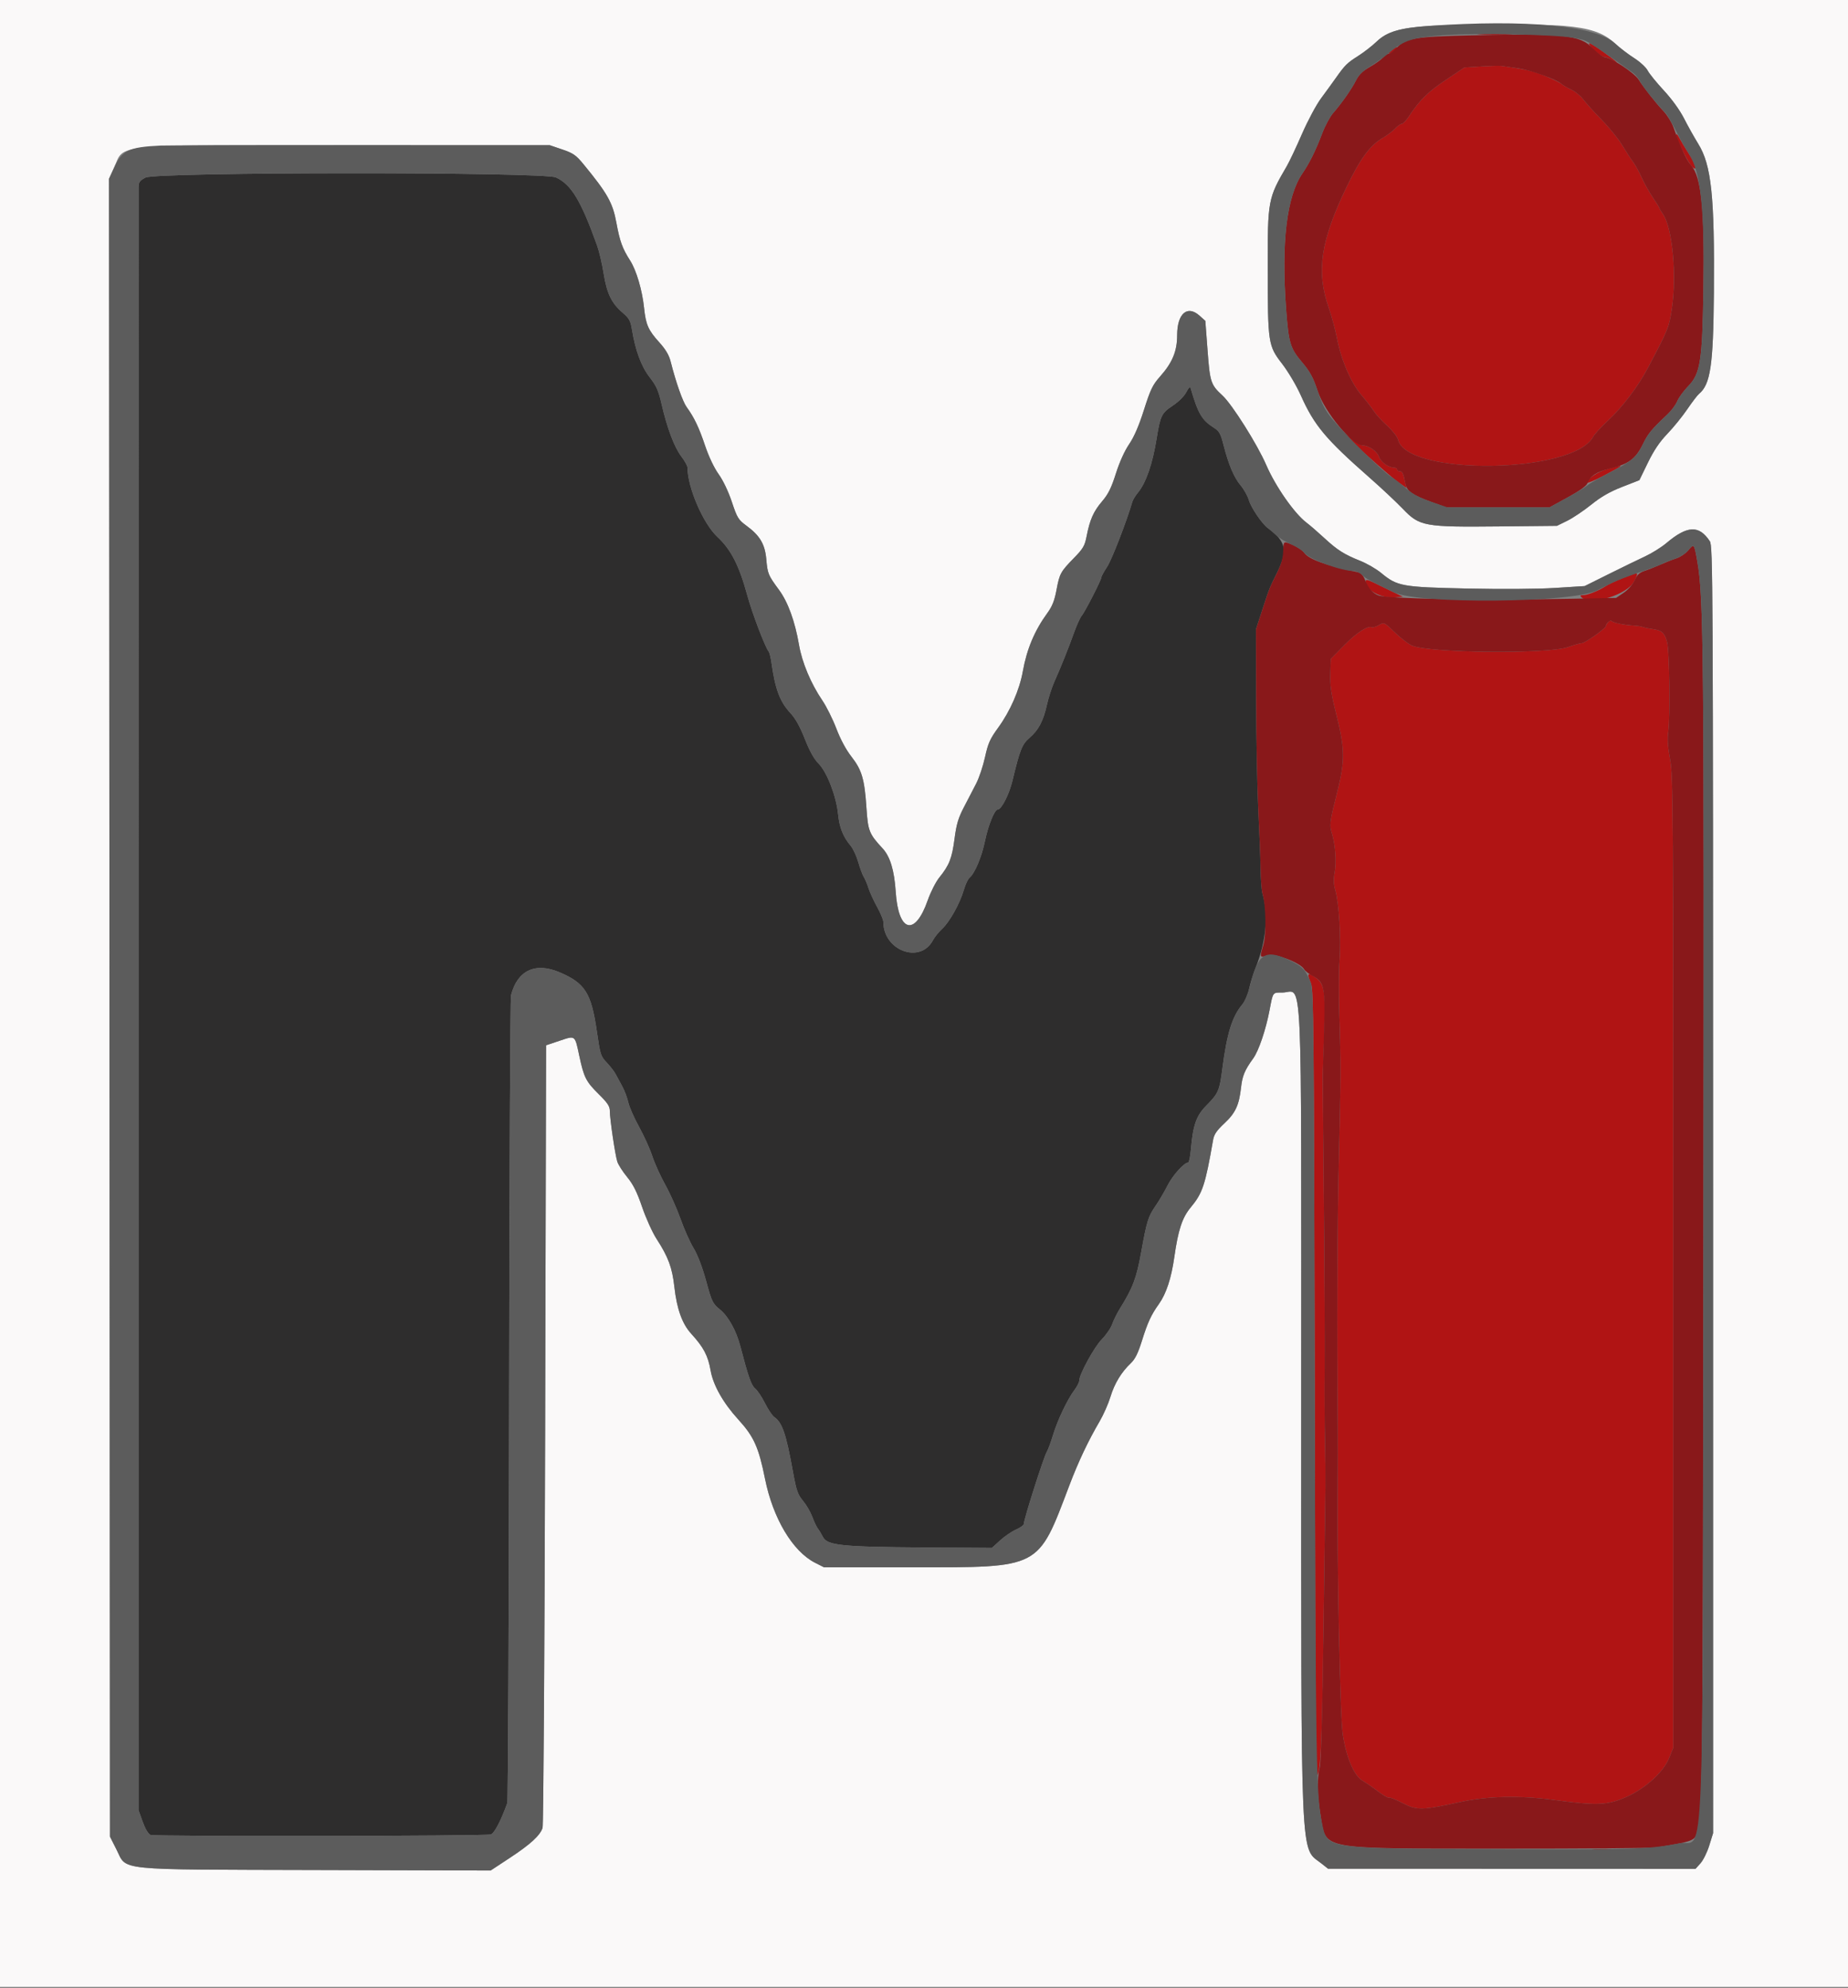 <svg id="svg" version="1.1" xmlns="http://www.w3.org/2000/svg" xmlns:xlink="http://www.w3.org/1999/xlink" width="400" height="430.303" viewBox="0, 0, 400,430.303"><rect x="0" y="0" width="400" height="430.303" fill="#808080" stroke="none"/><g id="svgg"><path id="path0" d="M320.500 7.497 C 322.205 7.572,324.995 7.572,326.700 7.497 C 328.405 7.422,327.010 7.361,323.600 7.361 C 320.190 7.361,318.795 7.422,320.500 7.497 M343.969 9.542 C 344.532 10.594,346.729 12.400,347.445 12.400 C 347.766 12.400,348.517 12.703,349.114 13.073 C 351.008 14.248,349.509 12.974,346.478 10.834 C 344.694 9.574,343.717 9.071,343.969 9.542 M301.256 10.834 C 300.736 11.255,300.466 11.594,300.656 11.587 C 301.144 11.569,302.576 10.443,302.371 10.239 C 302.277 10.145,301.775 10.413,301.256 10.834 M320.586 14.377 L 316.972 14.603 312.986 17.267 C 309.101 19.863,307.306 21.627,305.015 25.100 C 304.398 26.035,303.679 26.800,303.417 26.800 C 303.154 26.800,302.514 27.253,301.994 27.806 C 301.474 28.360,300.290 29.257,299.364 29.800 C 296.539 31.456,294.501 34.204,291.503 40.400 C 285.838 52.112,284.850 58.741,287.601 66.600 C 288.216 68.360,289.008 71.287,289.359 73.103 C 290.293 77.933,292.388 82.808,294.693 85.518 C 295.761 86.773,296.972 88.340,297.383 89.000 C 297.794 89.660,299.080 91.067,300.240 92.127 C 301.399 93.187,302.460 94.537,302.597 95.127 C 304.438 103.065,340.539 102.562,344.833 94.538 C 345.139 93.967,346.573 92.398,348.020 91.050 C 351.199 88.090,354.560 83.657,356.701 79.600 C 361.114 71.235,361.240 70.926,361.860 66.924 C 362.980 59.704,362.010 49.277,359.946 46.338 C 359.536 45.754,359.200 45.187,359.200 45.078 C 359.200 44.970,358.550 43.917,357.755 42.740 C 356.960 41.563,355.874 39.619,355.342 38.421 C 354.809 37.222,353.963 35.692,353.461 35.021 C 352.959 34.349,351.885 32.697,351.075 31.349 C 350.265 30.001,348.296 27.568,346.701 25.943 C 345.105 24.318,343.319 22.343,342.731 21.554 C 342.143 20.766,340.973 19.801,340.131 19.409 C 339.289 19.018,338.326 18.460,337.991 18.169 C 337.655 17.878,336.035 17.089,334.391 16.415 C 331.836 15.369,330.020 14.952,325.000 14.261 C 324.560 14.200,322.574 14.252,320.586 14.377 M362.816 29.126 C 362.788 30.044,365.443 35.370,366.311 36.137 C 367.550 37.232,367.072 35.611,365.387 33.000 C 364.676 31.900,363.811 30.460,363.463 29.800 C 363.116 29.140,362.825 28.837,362.816 29.126 M290.800 93.716 C 290.800 94.082,300.651 102.932,302.581 104.300 L 304.415 105.600 304.170 104.500 C 303.682 102.303,303.536 102.000,302.973 102.000 C 302.658 102.000,302.400 101.820,302.400 101.600 C 302.400 101.380,302.121 101.200,301.780 101.200 C 300.556 101.200,298.879 100.002,298.473 98.838 C 298.064 97.664,296.257 96.400,294.987 96.400 C 294.628 96.400,293.539 95.748,292.567 94.952 C 291.595 94.155,290.800 93.599,290.800 93.716 M347.870 101.532 C 345.723 102.148,343.600 103.592,343.600 104.437 C 343.600 104.631,345.175 103.966,347.100 102.960 C 351.842 100.481,351.898 100.377,347.870 101.532 M351.164 125.138 C 349.715 125.722,348.077 126.501,347.526 126.869 C 346.091 127.826,343.642 128.800,342.671 128.800 C 342.065 128.800,341.960 128.920,342.281 129.241 C 344.218 131.178,352.323 128.728,353.729 125.780 C 354.761 123.616,354.873 123.644,351.164 125.138 M295.600 125.786 C 295.600 127.731,298.808 129.500,301.929 129.276 L 303.659 129.151 301.529 128.118 C 300.358 127.550,298.545 126.668,297.500 126.159 C 296.063 125.459,295.600 125.368,295.600 125.786 M348.100 134.627 C 347.825 134.924,347.597 135.309,347.594 135.483 C 347.585 135.984,343.070 139.185,342.363 139.193 C 342.012 139.197,340.662 139.580,339.363 140.045 C 335.048 141.587,309.235 141.325,305.600 139.701 C 304.830 139.358,303.165 138.075,301.901 136.851 C 299.619 134.643,299.593 134.631,298.501 135.260 C 297.895 135.609,297.207 135.824,296.972 135.737 C 295.995 135.381,293.627 136.923,290.925 139.673 L 288.049 142.600 287.946 145.800 C 287.864 148.341,288.120 150.112,289.190 154.400 C 291.134 162.189,291.165 164.520,289.418 171.493 C 287.760 178.112,287.717 178.478,288.352 180.600 C 289.059 182.964,289.294 186.738,288.870 188.916 C 288.600 190.303,288.646 191.353,289.036 192.716 C 289.828 195.488,290.289 203.219,289.936 207.800 C 289.766 210.000,289.746 215.400,289.891 219.800 C 290.232 230.152,290.222 233.163,289.781 251.400 C 289.457 264.832,289.365 287.284,289.551 307.800 C 289.584 311.540,289.580 317.570,289.540 321.200 C 289.359 337.842,290.047 371.443,290.649 375.400 C 291.413 380.413,293.094 384.340,294.927 385.387 C 295.627 385.787,297.150 386.834,298.310 387.714 C 299.471 388.593,300.532 389.201,300.668 389.065 C 300.804 388.929,302.123 389.452,303.599 390.227 C 306.644 391.827,307.805 391.806,316.000 390.007 C 321.948 388.700,328.964 388.546,336.457 389.556 C 345.391 390.761,347.704 390.695,351.509 389.125 C 355.820 387.347,359.997 383.652,361.277 380.485 L 362.200 378.200 362.200 273.200 C 362.200 174.650,362.157 167.965,361.495 164.382 C 361.001 161.704,360.882 159.912,361.095 158.382 C 361.546 155.153,361.360 140.861,360.842 138.947 C 360.298 136.937,359.731 136.426,357.736 136.147 C 356.891 136.028,355.930 135.824,355.600 135.692 C 355.270 135.560,354.370 135.420,353.600 135.381 C 351.668 135.284,349.041 134.737,348.800 134.382 C 348.690 134.221,348.375 134.331,348.100 134.627 M283.200 211.151 C 283.200 211.344,283.468 212.144,283.796 212.928 C 284.315 214.170,284.414 224.588,284.565 293.677 C 284.776 390.208,284.746 384.588,285.051 384.283 C 285.888 383.446,286.137 377.895,286.472 352.600 C 286.676 337.200,286.865 323.250,286.893 321.600 C 286.921 319.950,286.875 315.540,286.792 311.800 C 286.708 308.060,286.679 300.950,286.727 296.000 C 286.775 291.050,286.697 275.030,286.552 260.400 C 286.408 245.770,286.295 233.440,286.302 233.000 C 286.310 232.560,286.453 228.464,286.621 223.897 C 286.961 214.652,286.706 212.957,284.766 211.576 C 283.566 210.721,283.200 210.622,283.200 211.151 M345.100 400.295 C 346.255 400.376,348.145 400.376,349.300 400.295 C 350.455 400.214,349.510 400.148,347.200 400.148 C 344.890 400.148,343.945 400.214,345.100 400.295 " stroke="none" fill="#b01414" fill-rule="evenodd"></path><path id="path1" d="M0.000 215.000 L 0.000 430.000 200.000 430.000 L 400.000 430.000 400.000 215.000 L 400.000 0.000 200.000 0.000 L 0.000 0.000 0.000 215.000 M338.466 5.599 C 344.147 6.070,347.062 7.069,349.580 9.408 C 350.581 10.338,352.432 11.756,353.694 12.558 C 354.956 13.361,356.276 14.573,356.628 15.253 C 356.979 15.933,358.557 17.880,360.133 19.579 C 361.877 21.458,363.592 23.830,364.510 25.634 C 365.341 27.265,366.724 29.739,367.585 31.131 C 370.437 35.744,371.141 42.456,370.969 63.400 C 370.839 79.081,370.235 83.179,367.748 85.243 C 367.394 85.537,366.246 87.042,365.195 88.588 C 364.144 90.135,362.213 92.514,360.904 93.876 C 359.225 95.622,357.980 97.468,356.682 100.137 L 354.840 103.922 351.120 105.374 C 348.441 106.420,346.566 107.497,344.418 109.224 C 342.778 110.542,340.438 112.111,339.218 112.711 L 337.000 113.800 324.595 113.925 C 308.204 114.090,307.290 113.924,303.608 110.091 C 302.173 108.599,298.930 105.559,296.400 103.337 C 286.938 95.024,284.466 92.066,281.577 85.600 C 280.623 83.464,278.844 80.456,277.514 78.731 C 274.486 74.803,274.416 74.340,274.398 58.071 C 274.382 43.316,274.452 42.939,278.535 35.939 C 279.092 34.983,280.567 31.860,281.812 29.000 C 283.056 26.140,284.913 22.670,285.937 21.290 C 286.962 19.909,288.400 17.929,289.133 16.890 C 291.106 14.092,291.588 13.617,294.000 12.091 C 295.210 11.326,297.010 9.925,298.000 8.979 C 301.138 5.978,305.379 5.363,323.600 5.267 C 329.210 5.237,335.900 5.387,338.466 5.599 M121.717 32.353 C 124.079 33.156,124.681 33.577,126.317 35.569 C 131.482 41.857,132.622 43.884,133.410 48.179 C 134.154 52.229,134.712 53.766,136.393 56.395 C 137.749 58.516,139.013 62.814,139.412 66.663 C 139.783 70.248,140.318 71.460,142.685 74.073 C 144.069 75.601,144.802 76.833,145.154 78.223 C 146.308 82.778,147.768 86.925,148.638 88.121 C 150.265 90.359,151.284 92.495,152.629 96.488 C 153.421 98.839,154.575 101.265,155.548 102.624 C 156.517 103.976,157.656 106.366,158.408 108.623 C 159.562 112.087,159.803 112.481,161.566 113.775 C 164.483 115.916,165.572 117.756,165.864 121.034 C 166.144 124.181,166.263 124.469,168.616 127.665 C 170.560 130.306,172.066 134.449,172.953 139.600 C 173.607 143.398,175.526 147.957,178.010 151.615 C 178.897 152.920,180.257 155.656,181.034 157.694 C 181.921 160.022,183.134 162.278,184.297 163.761 C 186.543 166.624,187.135 168.646,187.540 174.829 C 187.868 179.823,188.132 180.487,191.028 183.600 C 192.668 185.363,193.573 188.350,193.876 193.000 C 194.450 201.797,198.040 202.753,200.807 194.846 C 201.431 193.064,202.562 190.840,203.321 189.903 C 205.470 187.250,206.057 185.755,206.610 181.527 C 207.022 178.369,207.420 177.032,208.638 174.700 C 209.471 173.105,210.670 170.795,211.302 169.566 C 211.934 168.337,212.794 165.759,213.214 163.837 C 213.864 160.863,214.288 159.916,216.058 157.483 C 218.665 153.898,220.676 149.304,221.392 145.294 C 222.256 140.462,223.936 136.469,226.702 132.674 C 227.760 131.224,228.248 129.990,228.680 127.674 C 229.345 124.120,229.557 123.734,232.526 120.693 C 234.433 118.740,234.799 118.110,235.187 116.114 C 235.892 112.480,236.681 110.691,238.539 108.515 C 239.883 106.941,240.543 105.612,241.535 102.483 C 242.317 100.014,243.419 97.573,244.400 96.136 C 245.483 94.548,246.513 92.163,247.617 88.691 C 249.016 84.288,249.493 83.296,251.072 81.519 C 253.771 78.481,254.791 76.017,254.796 72.531 C 254.802 67.859,256.994 65.955,259.641 68.320 L 260.894 69.440 261.378 75.861 C 261.895 82.730,262.072 83.264,264.607 85.600 C 266.697 87.526,272.145 96.169,274.062 100.600 C 276.091 105.290,280.143 111.094,282.800 113.116 C 283.570 113.702,285.280 115.180,286.600 116.401 C 289.465 119.051,290.939 119.988,294.420 121.376 C 295.861 121.951,297.893 123.126,298.936 123.988 C 302.451 126.892,303.400 127.064,317.600 127.373 C 325.017 127.534,332.833 127.480,336.600 127.242 L 343.000 126.837 348.200 124.248 C 351.060 122.825,354.600 121.103,356.067 120.421 C 357.534 119.740,359.604 118.448,360.667 117.551 C 365.216 113.712,367.760 113.598,370.089 117.129 C 370.760 118.147,370.795 125.046,370.797 257.458 L 370.800 396.716 369.978 399.376 C 369.527 400.839,368.672 402.578,368.078 403.241 L 367.000 404.446 327.228 404.434 L 287.455 404.423 286.028 403.294 C 281.389 399.626,281.646 405.436,281.647 304.400 C 281.647 205.930,282.056 214.821,277.527 214.806 C 275.442 214.799,275.549 214.651,274.799 218.600 C 273.989 222.867,272.448 227.414,271.252 229.065 C 269.409 231.609,268.901 232.830,268.618 235.400 C 268.201 239.176,267.395 240.901,265.008 243.122 C 263.368 244.649,262.785 245.500,262.582 246.666 C 260.868 256.502,260.298 258.222,257.718 261.320 C 255.890 263.516,255.015 266.172,254.178 272.070 C 253.530 276.632,252.428 279.987,250.851 282.200 C 249.152 284.583,248.418 286.173,247.163 290.191 C 246.329 292.856,245.692 294.141,244.773 295.012 C 242.716 296.962,241.234 299.404,240.360 302.284 C 239.907 303.778,238.852 306.170,238.016 307.600 C 235.496 311.912,233.406 316.335,231.448 321.500 C 224.579 339.617,225.380 339.200,197.429 339.200 L 178.373 339.200 176.437 338.219 C 171.568 335.752,167.305 328.599,165.583 320.012 C 164.220 313.214,163.172 310.891,159.799 307.200 C 156.545 303.639,154.365 299.782,153.815 296.617 C 153.255 293.392,152.312 291.602,149.616 288.646 C 147.661 286.504,146.503 283.289,145.972 278.534 C 145.504 274.329,144.653 272.033,142.110 268.113 C 141.223 266.746,139.823 263.657,138.999 261.250 C 137.875 257.965,137.065 256.342,135.749 254.738 C 134.785 253.563,133.825 252.061,133.615 251.401 C 133.144 249.914,132.000 242.150,132.000 240.434 C 132.000 239.418,131.524 238.701,129.576 236.776 C 126.849 234.083,126.384 233.167,125.398 228.546 C 124.418 223.952,124.582 224.079,121.131 225.236 L 118.200 226.219 117.991 310.410 C 117.876 356.714,117.627 395.050,117.437 395.600 C 116.866 397.260,114.820 399.134,110.400 402.047 L 106.200 404.814 68.600 404.707 C 24.215 404.581,27.579 404.927,25.200 400.240 L 23.800 397.481 23.698 218.080 L 23.596 38.680 24.621 36.441 C 27.121 30.980,22.716 31.395,78.000 31.415 L 119.000 31.429 121.717 32.353 " stroke="none" fill="#faf9f9" fill-rule="evenodd"></path><path id="path2" d="M31.500 38.427 C 30.180 39.124,29.999 39.398,29.991 40.710 C 29.986 41.529,29.982 120.850,29.983 216.977 L 29.983 391.754 30.879 394.253 C 31.434 395.798,32.085 396.890,32.588 397.114 C 33.402 397.477,104.620 397.378,106.223 397.012 C 106.957 396.844,108.454 393.996,109.804 390.200 C 109.960 389.760,110.136 350.520,110.195 303.000 C 110.254 255.480,110.439 216.060,110.608 215.400 C 111.981 210.011,115.859 208.180,121.134 210.429 C 126.636 212.775,127.987 214.914,129.181 223.174 C 129.917 228.258,130.022 228.591,131.328 229.960 C 132.084 230.752,132.949 231.871,133.251 232.448 C 133.553 233.024,134.201 234.223,134.691 235.113 C 135.180 236.003,135.767 237.558,135.993 238.569 C 136.220 239.580,137.276 241.980,138.341 243.904 C 139.406 245.827,140.687 248.660,141.189 250.200 C 141.690 251.740,142.952 254.530,143.995 256.400 C 145.037 258.270,146.525 261.600,147.303 263.800 C 148.080 266.000,149.349 268.843,150.122 270.117 C 151.002 271.567,152.020 274.231,152.842 277.232 C 154.082 281.766,154.249 282.107,155.851 283.420 C 157.667 284.908,159.370 287.994,160.256 291.400 C 161.957 297.939,162.627 299.845,163.458 300.507 C 163.946 300.896,164.897 302.319,165.571 303.669 C 166.246 305.019,167.161 306.377,167.604 306.688 C 169.332 307.898,170.126 310.228,171.635 318.518 C 172.381 322.618,172.666 323.443,173.812 324.815 C 174.538 325.683,175.447 327.250,175.833 328.297 C 176.220 329.344,176.753 330.470,177.020 330.800 C 177.286 331.130,177.782 331.950,178.122 332.623 C 179.051 334.458,182.143 334.782,199.846 334.901 L 214.693 335.000 216.446 333.397 C 217.411 332.516,218.965 331.453,219.900 331.036 C 220.835 330.620,221.599 330.081,221.598 329.839 C 221.595 328.855,225.923 315.266,226.580 314.200 C 226.851 313.760,227.459 312.119,227.932 310.553 C 228.901 307.342,231.026 302.882,232.568 300.822 C 233.136 300.065,233.600 299.155,233.600 298.801 C 233.600 297.458,236.844 291.517,238.490 289.848 C 239.430 288.893,240.445 287.412,240.744 286.556 C 241.044 285.700,241.792 284.190,242.408 283.200 C 245.217 278.681,245.985 276.645,247.008 271.000 C 248.251 264.144,248.515 263.304,250.191 260.867 C 250.922 259.805,252.066 257.854,252.733 256.533 C 253.838 254.344,256.312 251.600,257.180 251.600 C 257.373 251.600,257.650 250.205,257.795 248.500 C 258.215 243.571,258.968 241.440,261.033 239.345 C 263.743 236.597,263.952 236.115,264.595 231.169 C 265.572 223.642,266.714 219.978,268.885 217.400 C 269.441 216.740,270.101 215.234,270.353 214.054 C 270.605 212.874,271.247 210.804,271.779 209.454 C 274.076 203.628,274.595 197.979,273.257 193.381 C 273.062 192.711,272.874 190.191,272.840 187.781 C 272.806 185.372,272.588 179.710,272.357 175.200 C 272.125 170.690,271.918 160.070,271.896 151.600 L 271.856 136.200 273.157 132.200 C 274.724 127.383,274.777 127.248,276.333 124.127 C 278.801 119.176,278.419 117.192,274.441 114.295 C 273.169 113.368,270.798 109.885,270.320 108.240 C 270.058 107.338,269.250 105.894,268.525 105.032 C 267.089 103.324,265.921 100.551,264.810 96.211 C 264.198 93.818,263.900 93.297,262.714 92.546 C 260.149 90.923,259.323 89.513,257.710 84.000 C 257.595 83.605,257.274 83.904,256.770 84.877 C 256.315 85.756,255.114 86.945,253.808 87.812 C 251.430 89.390,251.146 89.975,250.348 94.929 C 249.460 100.445,248.045 104.519,246.278 106.652 C 245.755 107.283,245.222 108.160,245.094 108.600 C 243.866 112.823,240.625 121.177,239.638 122.667 C 238.957 123.696,238.400 124.710,238.400 124.921 C 238.400 125.480,234.814 132.483,234.129 133.261 C 233.809 133.624,233.040 135.334,232.420 137.061 C 231.184 140.505,229.699 144.204,228.189 147.600 C 227.651 148.810,226.940 151.019,226.609 152.509 C 225.829 156.023,224.795 157.998,222.867 159.657 C 221.219 161.076,220.775 162.187,219.136 169.000 C 218.427 171.949,216.758 175.200,215.954 175.200 C 215.280 175.200,213.890 178.630,213.201 181.995 C 212.494 185.448,210.996 189.008,209.850 189.959 C 209.513 190.238,208.952 191.448,208.603 192.647 C 207.756 195.562,205.518 199.562,203.907 201.039 C 203.188 201.698,202.302 202.799,201.938 203.485 C 199.174 208.693,191.200 205.735,191.200 199.501 C 191.200 199.077,190.590 197.621,189.845 196.265 C 189.099 194.909,188.262 193.080,187.984 192.200 C 187.706 191.320,187.250 190.240,186.971 189.800 C 186.691 189.360,186.154 187.920,185.777 186.600 C 185.400 185.280,184.658 183.681,184.127 183.047 C 182.479 181.077,181.696 179.107,181.405 176.199 C 181.016 172.308,179.008 167.106,177.186 165.265 C 176.201 164.271,175.244 162.553,174.207 159.917 C 173.178 157.302,172.171 155.490,171.123 154.367 C 168.813 151.889,167.792 149.186,166.980 143.400 C 166.825 142.300,166.546 141.207,166.360 140.972 C 165.588 139.997,162.817 132.723,161.799 129.000 C 159.985 122.364,158.265 118.984,155.287 116.200 C 152.184 113.299,148.829 105.518,148.804 101.166 C 148.802 100.817,148.198 99.737,147.463 98.766 C 145.946 96.762,144.395 92.648,143.202 87.458 C 142.531 84.539,142.079 83.521,140.630 81.658 C 138.814 79.326,137.526 75.860,136.787 71.319 C 136.479 69.428,136.185 68.893,134.810 67.716 C 132.380 65.636,131.353 63.528,130.660 59.200 C 130.325 57.110,129.697 54.410,129.263 53.200 C 125.747 43.392,123.640 39.905,120.315 38.396 C 117.608 37.167,33.831 37.197,31.500 38.427 " stroke="none" fill="#2e2d2d" fill-rule="evenodd"></path><path id="path3" d="M318.600 7.649 C 306.189 7.924,304.277 8.245,302.266 10.390 C 301.642 11.056,300.905 11.600,300.628 11.600 C 300.351 11.600,299.781 11.982,299.362 12.449 C 298.943 12.916,297.648 13.837,296.484 14.496 C 294.973 15.352,294.129 16.167,293.534 17.347 C 292.566 19.264,290.391 22.378,288.582 24.435 C 287.888 25.224,286.816 27.204,286.201 28.835 C 284.811 32.516,283.443 35.288,281.918 37.513 C 278.498 42.501,277.299 52.512,278.384 67.000 C 278.926 74.229,279.273 75.383,281.803 78.370 C 283.557 80.440,284.221 81.660,285.214 84.643 C 286.739 89.218,292.702 96.400,294.978 96.400 C 296.256 96.400,298.063 97.660,298.473 98.838 C 298.879 100.002,300.556 101.200,301.780 101.200 C 302.121 101.200,302.400 101.380,302.400 101.600 C 302.400 101.820,302.658 102.000,302.973 102.000 C 303.557 102.000,303.739 102.400,304.201 104.695 C 304.526 106.310,305.686 107.125,309.800 108.630 L 313.000 109.800 324.200 109.800 L 335.400 109.800 339.329 107.649 C 341.854 106.266,343.383 105.172,343.605 104.587 C 344.213 102.987,345.606 102.084,348.540 101.388 C 352.496 100.449,354.042 99.305,355.580 96.179 C 356.773 93.757,357.363 93.040,360.994 89.608 C 361.804 88.842,362.730 87.582,363.052 86.808 C 363.373 86.034,364.426 84.590,365.391 83.600 C 368.045 80.877,368.469 78.194,368.701 62.621 C 368.961 45.259,368.272 38.327,366.035 35.779 C 365.019 34.622,363.758 31.898,362.214 27.523 C 361.850 26.491,360.888 24.937,360.076 24.070 C 358.303 22.176,355.892 19.116,354.674 17.213 C 353.747 15.766,348.785 12.482,347.447 12.429 C 347.032 12.413,345.827 11.520,344.768 10.444 C 341.930 7.561,338.598 7.205,318.600 7.649 M328.600 14.780 C 331.374 15.186,336.817 17.150,337.991 18.169 C 338.326 18.460,339.289 19.018,340.131 19.409 C 340.973 19.801,342.143 20.766,342.731 21.554 C 343.319 22.343,345.105 24.318,346.701 25.943 C 348.296 27.568,350.265 30.001,351.075 31.349 C 351.885 32.697,352.959 34.349,353.461 35.021 C 353.963 35.692,354.809 37.222,355.342 38.421 C 355.874 39.619,356.960 41.563,357.755 42.740 C 358.550 43.917,359.200 44.970,359.200 45.078 C 359.200 45.187,359.536 45.754,359.946 46.338 C 362.010 49.277,362.980 59.704,361.860 66.924 C 361.240 70.926,361.114 71.235,356.701 79.600 C 354.560 83.657,351.199 88.090,348.020 91.050 C 346.573 92.398,345.139 93.967,344.833 94.538 C 340.539 102.562,304.438 103.065,302.597 95.127 C 302.460 94.537,301.399 93.187,300.240 92.127 C 299.080 91.067,297.794 89.660,297.383 89.000 C 296.972 88.340,295.761 86.773,294.693 85.518 C 292.388 82.808,290.293 77.933,289.359 73.103 C 289.008 71.287,288.216 68.360,287.601 66.600 C 284.850 58.741,285.838 52.112,291.503 40.400 C 294.501 34.204,296.539 31.456,299.364 29.800 C 300.290 29.257,301.474 28.360,301.994 27.806 C 302.514 27.253,303.154 26.800,303.417 26.800 C 303.679 26.800,304.398 26.035,305.015 25.100 C 307.306 21.627,309.101 19.863,312.986 17.267 L 316.972 14.603 320.586 14.377 C 322.574 14.252,324.560 14.200,325.000 14.261 C 325.440 14.321,327.060 14.555,328.600 14.780 M277.741 119.324 C 277.700 120.812,277.303 122.191,276.391 124.016 C 274.773 127.255,274.732 127.359,273.157 132.200 L 271.856 136.200 271.896 151.600 C 271.918 160.070,272.125 170.690,272.357 175.200 C 272.588 179.710,272.806 185.372,272.840 187.781 C 272.874 190.191,273.062 192.711,273.257 193.381 C 274.033 196.047,274.124 202.169,273.423 204.580 C 272.633 207.297,272.634 207.299,274.449 206.742 C 276.009 206.263,281.503 208.382,282.274 209.760 C 282.475 210.120,283.261 210.744,284.020 211.147 C 286.671 212.555,286.860 213.457,286.576 223.400 C 286.438 228.240,286.317 232.560,286.307 233.000 C 286.297 233.440,286.408 245.770,286.552 260.400 C 286.697 275.030,286.775 291.050,286.727 296.000 C 286.679 300.950,286.708 308.060,286.792 311.800 C 286.875 315.540,286.921 319.950,286.893 321.600 C 286.865 323.250,286.676 337.200,286.472 352.600 C 286.241 369.985,285.937 381.282,285.668 382.400 C 285.050 384.967,285.104 388.482,285.827 392.830 C 287.098 400.464,284.900 400.059,325.203 400.084 C 342.475 400.094,357.415 399.978,358.403 399.826 C 365.636 398.709,366.754 398.355,367.167 397.048 C 368.543 392.700,368.554 391.732,368.707 266.200 C 368.860 140.409,368.758 129.327,367.383 121.504 C 366.697 117.604,366.690 117.595,365.403 119.123 C 364.837 119.796,363.705 120.561,362.887 120.823 C 362.069 121.085,360.500 121.701,359.400 122.192 C 358.300 122.683,356.750 123.296,355.955 123.555 C 354.863 123.911,354.337 124.410,353.803 125.594 C 353.390 126.510,352.409 127.629,351.448 128.282 L 349.800 129.400 340.200 129.584 C 320.500 129.961,300.338 129.615,298.376 128.865 C 297.115 128.383,296.230 127.364,295.466 125.514 C 295.018 124.429,294.549 123.965,293.726 123.795 C 287.144 122.429,283.293 121.034,282.326 119.665 C 281.800 118.918,280.103 117.914,278.600 117.459 C 277.875 117.239,277.794 117.415,277.741 119.324 M350.600 134.993 C 351.480 135.168,352.830 135.342,353.600 135.381 C 354.370 135.420,355.270 135.560,355.600 135.692 C 355.930 135.824,356.891 136.028,357.736 136.147 C 359.731 136.426,360.298 136.937,360.842 138.947 C 361.360 140.861,361.546 155.153,361.095 158.382 C 360.882 159.912,361.001 161.704,361.495 164.382 C 362.157 167.965,362.200 174.650,362.200 273.200 L 362.200 378.200 361.277 380.485 C 359.997 383.652,355.820 387.347,351.509 389.125 C 347.704 390.695,345.391 390.761,336.457 389.556 C 328.964 388.546,321.948 388.700,316.000 390.007 C 307.805 391.806,306.644 391.827,303.599 390.227 C 302.123 389.452,300.804 388.929,300.668 389.065 C 300.532 389.201,299.471 388.593,298.310 387.714 C 297.150 386.834,295.627 385.787,294.927 385.387 C 293.094 384.340,291.413 380.413,290.649 375.400 C 290.047 371.443,289.359 337.842,289.540 321.200 C 289.580 317.570,289.584 311.540,289.551 307.800 C 289.365 287.284,289.457 264.832,289.781 251.400 C 290.222 233.163,290.232 230.152,289.891 219.800 C 289.746 215.400,289.766 210.000,289.936 207.800 C 290.289 203.219,289.828 195.488,289.036 192.716 C 288.646 191.353,288.600 190.303,288.870 188.916 C 289.294 186.738,289.059 182.964,288.352 180.600 C 287.717 178.478,287.760 178.112,289.418 171.493 C 291.165 164.520,291.134 162.189,289.190 154.400 C 288.120 150.112,287.864 148.341,287.946 145.800 L 288.049 142.600 290.925 139.673 C 293.627 136.923,295.995 135.381,296.972 135.737 C 297.207 135.824,297.895 135.609,298.501 135.260 C 299.593 134.631,299.619 134.643,301.901 136.851 C 303.165 138.075,304.830 139.358,305.600 139.701 C 309.235 141.325,335.048 141.587,339.363 140.045 C 340.662 139.580,342.012 139.197,342.363 139.193 C 343.070 139.185,347.585 135.984,347.594 135.483 C 347.604 134.961,348.584 134.066,348.800 134.382 C 348.910 134.544,349.720 134.819,350.600 134.993 " stroke="none" fill="#89181a" fill-rule="evenodd"></path><path id="path4" d="M309.200 5.611 C 302.997 6.040,300.191 6.883,298.000 8.979 C 297.010 9.925,295.210 11.326,294.000 12.091 C 291.588 13.617,291.106 14.092,289.133 16.890 C 288.400 17.929,286.962 19.909,285.937 21.290 C 284.913 22.670,283.056 26.140,281.812 29.000 C 280.567 31.860,279.092 34.983,278.535 35.939 C 274.452 42.939,274.382 43.316,274.398 58.071 C 274.416 74.340,274.486 74.803,277.514 78.731 C 278.844 80.456,280.623 83.464,281.577 85.600 C 284.466 92.066,286.938 95.024,296.400 103.337 C 298.930 105.559,302.173 108.599,303.608 110.091 C 307.290 113.924,308.204 114.090,324.595 113.925 L 337.000 113.800 339.218 112.711 C 340.438 112.111,342.778 110.542,344.418 109.224 C 346.566 107.497,348.441 106.420,351.120 105.374 L 354.840 103.922 356.682 100.137 C 357.980 97.468,359.225 95.622,360.904 93.876 C 362.213 92.514,364.144 90.135,365.195 88.588 C 366.246 87.042,367.394 85.537,367.748 85.243 C 370.235 83.179,370.839 79.081,370.969 63.400 C 371.141 42.456,370.437 35.744,367.585 31.131 C 366.724 29.739,365.341 27.265,364.510 25.634 C 363.592 23.830,361.877 21.458,360.133 19.579 C 358.557 17.880,356.979 15.933,356.628 15.253 C 356.276 14.573,354.956 13.361,353.694 12.558 C 352.432 11.756,350.581 10.338,349.580 9.408 C 345.430 5.553,330.441 4.143,309.200 5.611 M340.443 8.170 C 343.649 8.743,342.987 8.356,353.499 15.799 C 353.993 16.149,354.696 17.013,355.060 17.718 C 355.644 18.849,358.527 22.431,360.491 24.466 C 360.871 24.860,361.896 26.602,362.769 28.338 C 363.642 30.074,364.879 32.283,365.519 33.247 C 368.111 37.154,368.964 45.029,368.701 62.621 C 368.469 78.194,368.045 80.877,365.391 83.600 C 364.426 84.590,363.373 86.034,363.052 86.808 C 362.730 87.582,361.804 88.842,360.994 89.608 C 357.363 93.040,356.773 93.757,355.580 96.179 C 354.163 99.058,353.359 99.722,347.800 102.599 C 345.820 103.624,343.840 104.780,343.400 105.168 C 342.960 105.556,340.980 106.757,339.000 107.837 L 335.400 109.800 324.347 109.800 L 313.295 109.800 309.790 108.600 C 307.283 107.742,305.760 106.933,304.442 105.761 C 303.429 104.860,301.880 103.659,301.000 103.093 C 299.088 101.862,291.441 94.356,288.525 90.849 C 286.901 88.894,286.182 87.548,285.215 84.646 C 284.221 81.660,283.558 80.441,281.803 78.370 C 279.273 75.383,278.926 74.229,278.384 67.000 C 277.299 52.512,278.498 42.501,281.918 37.513 C 283.443 35.288,284.811 32.516,286.201 28.835 C 286.816 27.204,287.888 25.224,288.582 24.435 C 290.391 22.378,292.566 19.264,293.534 17.347 C 294.114 16.197,295.011 15.313,296.484 14.440 C 297.648 13.750,299.680 12.281,301.000 11.176 C 303.985 8.676,305.926 8.082,312.649 7.614 C 319.486 7.137,336.577 7.479,340.443 8.170 M34.800 31.503 C 27.831 31.829,26.419 32.514,24.621 36.441 L 23.596 38.680 23.698 218.080 L 23.800 397.481 25.200 400.240 C 27.579 404.927,24.215 404.581,68.600 404.707 L 106.200 404.814 110.400 402.047 C 114.820 399.134,116.866 397.260,117.437 395.600 C 117.627 395.050,117.876 356.714,117.991 310.410 L 118.200 226.219 121.131 225.236 C 124.582 224.079,124.418 223.952,125.398 228.546 C 126.384 233.167,126.849 234.083,129.576 236.776 C 131.524 238.701,132.000 239.418,132.000 240.434 C 132.000 242.150,133.144 249.914,133.615 251.401 C 133.825 252.061,134.785 253.563,135.749 254.738 C 137.065 256.342,137.875 257.965,138.999 261.250 C 139.823 263.657,141.223 266.746,142.110 268.113 C 144.653 272.033,145.504 274.329,145.972 278.534 C 146.503 283.289,147.661 286.504,149.616 288.646 C 152.312 291.602,153.255 293.392,153.815 296.617 C 154.365 299.782,156.545 303.639,159.799 307.200 C 163.172 310.891,164.220 313.214,165.583 320.012 C 167.305 328.599,171.568 335.752,176.437 338.219 L 178.373 339.200 197.429 339.200 C 225.380 339.200,224.579 339.617,231.448 321.500 C 233.406 316.335,235.496 311.912,238.016 307.600 C 238.852 306.170,239.907 303.778,240.360 302.284 C 241.234 299.404,242.716 296.962,244.773 295.012 C 245.692 294.141,246.329 292.856,247.163 290.191 C 248.418 286.173,249.152 284.583,250.851 282.200 C 252.428 279.987,253.530 276.632,254.178 272.070 C 255.015 266.172,255.890 263.516,257.718 261.320 C 260.298 258.222,260.868 256.502,262.582 246.666 C 262.785 245.500,263.368 244.649,265.008 243.122 C 267.395 240.901,268.201 239.176,268.618 235.400 C 268.901 232.830,269.409 231.609,271.252 229.065 C 272.448 227.414,273.989 222.867,274.799 218.600 C 275.549 214.651,275.442 214.799,277.527 214.806 C 282.056 214.821,281.647 205.930,281.647 304.400 C 281.646 405.436,281.389 399.626,286.028 403.294 L 287.455 404.423 327.228 404.434 L 367.000 404.446 368.078 403.241 C 368.672 402.578,369.527 400.839,369.978 399.376 L 370.800 396.716 370.797 257.458 C 370.795 125.046,370.760 118.147,370.089 117.129 C 367.760 113.598,365.216 113.712,360.667 117.551 C 359.604 118.448,357.534 119.740,356.067 120.421 C 354.600 121.103,351.060 122.825,348.200 124.248 L 343.000 126.837 336.600 127.242 C 332.833 127.480,325.017 127.534,317.600 127.373 C 303.400 127.064,302.451 126.892,298.936 123.988 C 297.893 123.126,295.861 121.951,294.420 121.376 C 290.939 119.988,289.465 119.051,286.600 116.401 C 285.280 115.180,283.570 113.702,282.800 113.116 C 280.143 111.094,276.091 105.290,274.062 100.600 C 272.145 96.169,266.697 87.526,264.607 85.600 C 262.072 83.264,261.895 82.730,261.378 75.861 L 260.894 69.440 259.641 68.320 C 256.994 65.955,254.802 67.859,254.796 72.531 C 254.791 76.017,253.771 78.481,251.072 81.519 C 249.493 83.296,249.016 84.288,247.617 88.691 C 246.513 92.163,245.483 94.548,244.400 96.136 C 243.419 97.573,242.317 100.014,241.535 102.483 C 240.543 105.612,239.883 106.941,238.539 108.515 C 236.681 110.691,235.892 112.480,235.187 116.114 C 234.799 118.110,234.433 118.740,232.526 120.693 C 229.557 123.734,229.345 124.120,228.680 127.674 C 228.248 129.990,227.760 131.224,226.702 132.674 C 223.936 136.469,222.256 140.462,221.392 145.294 C 220.676 149.304,218.665 153.898,216.058 157.483 C 214.288 159.916,213.864 160.863,213.214 163.837 C 212.794 165.759,211.934 168.337,211.302 169.566 C 210.670 170.795,209.471 173.105,208.638 174.700 C 207.420 177.032,207.022 178.369,206.610 181.527 C 206.057 185.755,205.470 187.250,203.321 189.903 C 202.562 190.840,201.431 193.064,200.807 194.846 C 198.040 202.753,194.450 201.797,193.876 193.000 C 193.573 188.350,192.668 185.363,191.028 183.600 C 188.132 180.487,187.868 179.823,187.540 174.829 C 187.135 168.646,186.543 166.624,184.297 163.761 C 183.134 162.278,181.921 160.022,181.034 157.694 C 180.257 155.656,178.897 152.920,178.010 151.615 C 175.526 147.957,173.607 143.398,172.953 139.600 C 172.066 134.449,170.560 130.306,168.616 127.665 C 166.263 124.469,166.144 124.181,165.864 121.034 C 165.572 117.756,164.483 115.916,161.566 113.775 C 159.803 112.481,159.562 112.087,158.408 108.623 C 157.656 106.366,156.517 103.976,155.548 102.624 C 154.575 101.265,153.421 98.839,152.629 96.488 C 151.284 92.495,150.265 90.359,148.638 88.121 C 147.768 86.925,146.308 82.778,145.154 78.223 C 144.802 76.833,144.069 75.601,142.685 74.073 C 140.318 71.460,139.783 70.248,139.412 66.663 C 139.013 62.814,137.749 58.516,136.393 56.395 C 134.712 53.766,134.154 52.229,133.410 48.179 C 132.622 43.884,131.482 41.857,126.317 35.569 C 124.681 33.577,124.079 33.156,121.717 32.353 L 119.000 31.429 78.000 31.415 C 55.450 31.407,36.010 31.446,34.800 31.503 M120.315 38.396 C 123.640 39.905,125.747 43.392,129.263 53.200 C 129.697 54.410,130.325 57.110,130.660 59.200 C 131.353 63.528,132.380 65.636,134.810 67.716 C 136.185 68.893,136.479 69.428,136.787 71.319 C 137.526 75.860,138.814 79.326,140.630 81.658 C 142.079 83.521,142.531 84.539,143.202 87.458 C 144.395 92.648,145.946 96.762,147.463 98.766 C 148.198 99.737,148.802 100.817,148.804 101.166 C 148.829 105.518,152.184 113.299,155.287 116.200 C 158.265 118.984,159.985 122.364,161.799 129.000 C 162.817 132.723,165.588 139.997,166.360 140.972 C 166.546 141.207,166.825 142.300,166.980 143.400 C 167.792 149.186,168.813 151.889,171.123 154.367 C 172.171 155.490,173.178 157.302,174.207 159.917 C 175.244 162.553,176.201 164.271,177.186 165.265 C 179.008 167.106,181.016 172.308,181.405 176.199 C 181.696 179.107,182.479 181.077,184.127 183.047 C 184.658 183.681,185.400 185.280,185.777 186.600 C 186.154 187.920,186.691 189.360,186.971 189.800 C 187.250 190.240,187.706 191.320,187.984 192.200 C 188.262 193.080,189.099 194.909,189.845 196.265 C 190.590 197.621,191.200 199.077,191.200 199.501 C 191.200 205.735,199.174 208.693,201.938 203.485 C 202.302 202.799,203.188 201.698,203.907 201.039 C 205.518 199.562,207.756 195.562,208.603 192.647 C 208.952 191.448,209.513 190.238,209.850 189.959 C 210.996 189.008,212.494 185.448,213.201 181.995 C 213.890 178.630,215.280 175.200,215.954 175.200 C 216.758 175.200,218.427 171.949,219.136 169.000 C 220.775 162.187,221.219 161.076,222.867 159.657 C 224.795 157.998,225.829 156.023,226.609 152.509 C 226.940 151.019,227.651 148.810,228.189 147.600 C 229.699 144.204,231.184 140.505,232.420 137.061 C 233.040 135.334,233.809 133.624,234.129 133.261 C 234.814 132.483,238.400 125.480,238.400 124.921 C 238.400 124.710,238.957 123.696,239.638 122.667 C 240.625 121.177,243.866 112.823,245.094 108.600 C 245.222 108.160,245.755 107.283,246.278 106.652 C 248.045 104.519,249.460 100.445,250.348 94.929 C 251.146 89.975,251.430 89.390,253.808 87.812 C 255.114 86.945,256.315 85.756,256.770 84.877 C 257.274 83.904,257.595 83.605,257.710 84.000 C 259.323 89.513,260.149 90.923,262.714 92.546 C 263.900 93.297,264.198 93.818,264.810 96.211 C 265.921 100.551,267.089 103.324,268.525 105.032 C 269.250 105.894,270.058 107.338,270.320 108.240 C 270.786 109.845,273.152 113.351,274.381 114.257 C 274.721 114.508,275.517 115.195,276.150 115.784 C 276.782 116.372,278.298 117.296,279.518 117.835 C 280.738 118.375,281.986 119.174,282.292 119.610 C 283.268 121.004,290.254 123.579,293.100 123.595 C 293.595 123.598,294.375 123.975,294.833 124.433 C 295.630 125.230,296.463 125.686,301.745 128.215 C 307.111 130.784,340.273 130.485,345.600 127.819 C 346.590 127.324,348.120 126.556,349.000 126.112 C 349.880 125.669,352.580 124.636,355.000 123.817 C 357.420 122.997,359.580 122.187,359.800 122.017 C 360.020 121.846,361.140 121.399,362.288 121.025 C 363.563 120.609,364.777 119.867,365.405 119.122 C 366.689 117.595,366.698 117.604,367.383 121.504 C 368.758 129.327,368.860 140.409,368.707 266.200 C 368.531 411.326,369.060 397.854,363.486 398.931 C 356.850 400.212,353.814 400.311,324.367 400.204 C 286.434 400.067,287.331 400.200,286.144 394.538 C 284.882 388.518,284.770 381.615,284.576 298.483 C 284.396 221.487,284.324 214.223,283.719 212.683 C 282.584 209.795,281.912 209.107,278.842 207.689 C 273.787 205.353,272.223 206.442,270.518 213.485 C 270.153 214.995,269.420 216.733,268.868 217.400 C 266.703 220.014,265.568 223.671,264.595 231.169 C 263.952 236.115,263.743 236.597,261.033 239.345 C 258.968 241.440,258.215 243.571,257.795 248.500 C 257.650 250.205,257.373 251.600,257.180 251.600 C 256.312 251.600,253.838 254.344,252.733 256.533 C 252.066 257.854,250.922 259.805,250.191 260.867 C 248.515 263.304,248.251 264.144,247.008 271.000 C 245.985 276.645,245.217 278.681,242.408 283.200 C 241.792 284.190,241.044 285.700,240.744 286.556 C 240.445 287.412,239.430 288.893,238.490 289.848 C 236.844 291.517,233.600 297.458,233.600 298.801 C 233.600 299.155,233.136 300.065,232.568 300.822 C 231.026 302.882,228.901 307.342,227.932 310.553 C 227.459 312.119,226.851 313.760,226.580 314.200 C 225.923 315.266,221.595 328.855,221.598 329.839 C 221.599 330.081,220.835 330.620,219.900 331.036 C 218.965 331.453,217.411 332.516,216.446 333.397 L 214.693 335.000 199.846 334.901 C 182.143 334.782,179.051 334.458,178.122 332.623 C 177.782 331.950,177.286 331.130,177.020 330.800 C 176.753 330.470,176.220 329.344,175.833 328.297 C 175.447 327.250,174.538 325.683,173.812 324.815 C 172.666 323.443,172.381 322.618,171.635 318.518 C 170.126 310.228,169.332 307.898,167.604 306.688 C 167.161 306.377,166.246 305.019,165.571 303.669 C 164.897 302.319,163.946 300.896,163.458 300.507 C 162.627 299.845,161.957 297.939,160.256 291.400 C 159.370 287.994,157.667 284.908,155.851 283.420 C 154.249 282.107,154.082 281.766,152.842 277.232 C 152.020 274.231,151.002 271.567,150.122 270.117 C 149.349 268.843,148.080 266.000,147.303 263.800 C 146.525 261.600,145.037 258.270,143.995 256.400 C 142.952 254.530,141.690 251.740,141.189 250.200 C 140.687 248.660,139.406 245.827,138.341 243.904 C 137.276 241.980,136.220 239.580,135.993 238.569 C 135.767 237.558,135.180 236.003,134.691 235.113 C 134.201 234.223,133.553 233.024,133.251 232.448 C 132.949 231.871,132.084 230.752,131.328 229.960 C 130.022 228.591,129.917 228.258,129.181 223.174 C 127.987 214.914,126.636 212.775,121.134 210.429 C 115.859 208.180,111.981 210.011,110.608 215.400 C 110.439 216.060,110.254 255.480,110.195 303.000 C 110.136 350.520,109.960 389.760,109.804 390.200 C 108.454 393.996,106.957 396.844,106.223 397.012 C 104.620 397.378,33.402 397.477,32.588 397.114 C 32.085 396.890,31.434 395.798,30.879 394.253 L 29.983 391.754 29.983 216.977 C 29.982 120.850,29.986 41.529,29.991 40.710 C 29.999 39.398,30.180 39.124,31.500 38.427 C 33.831 37.197,117.608 37.167,120.315 38.396 " stroke="none" fill="#5c5c5c" fill-rule="evenodd"></path></g></svg>